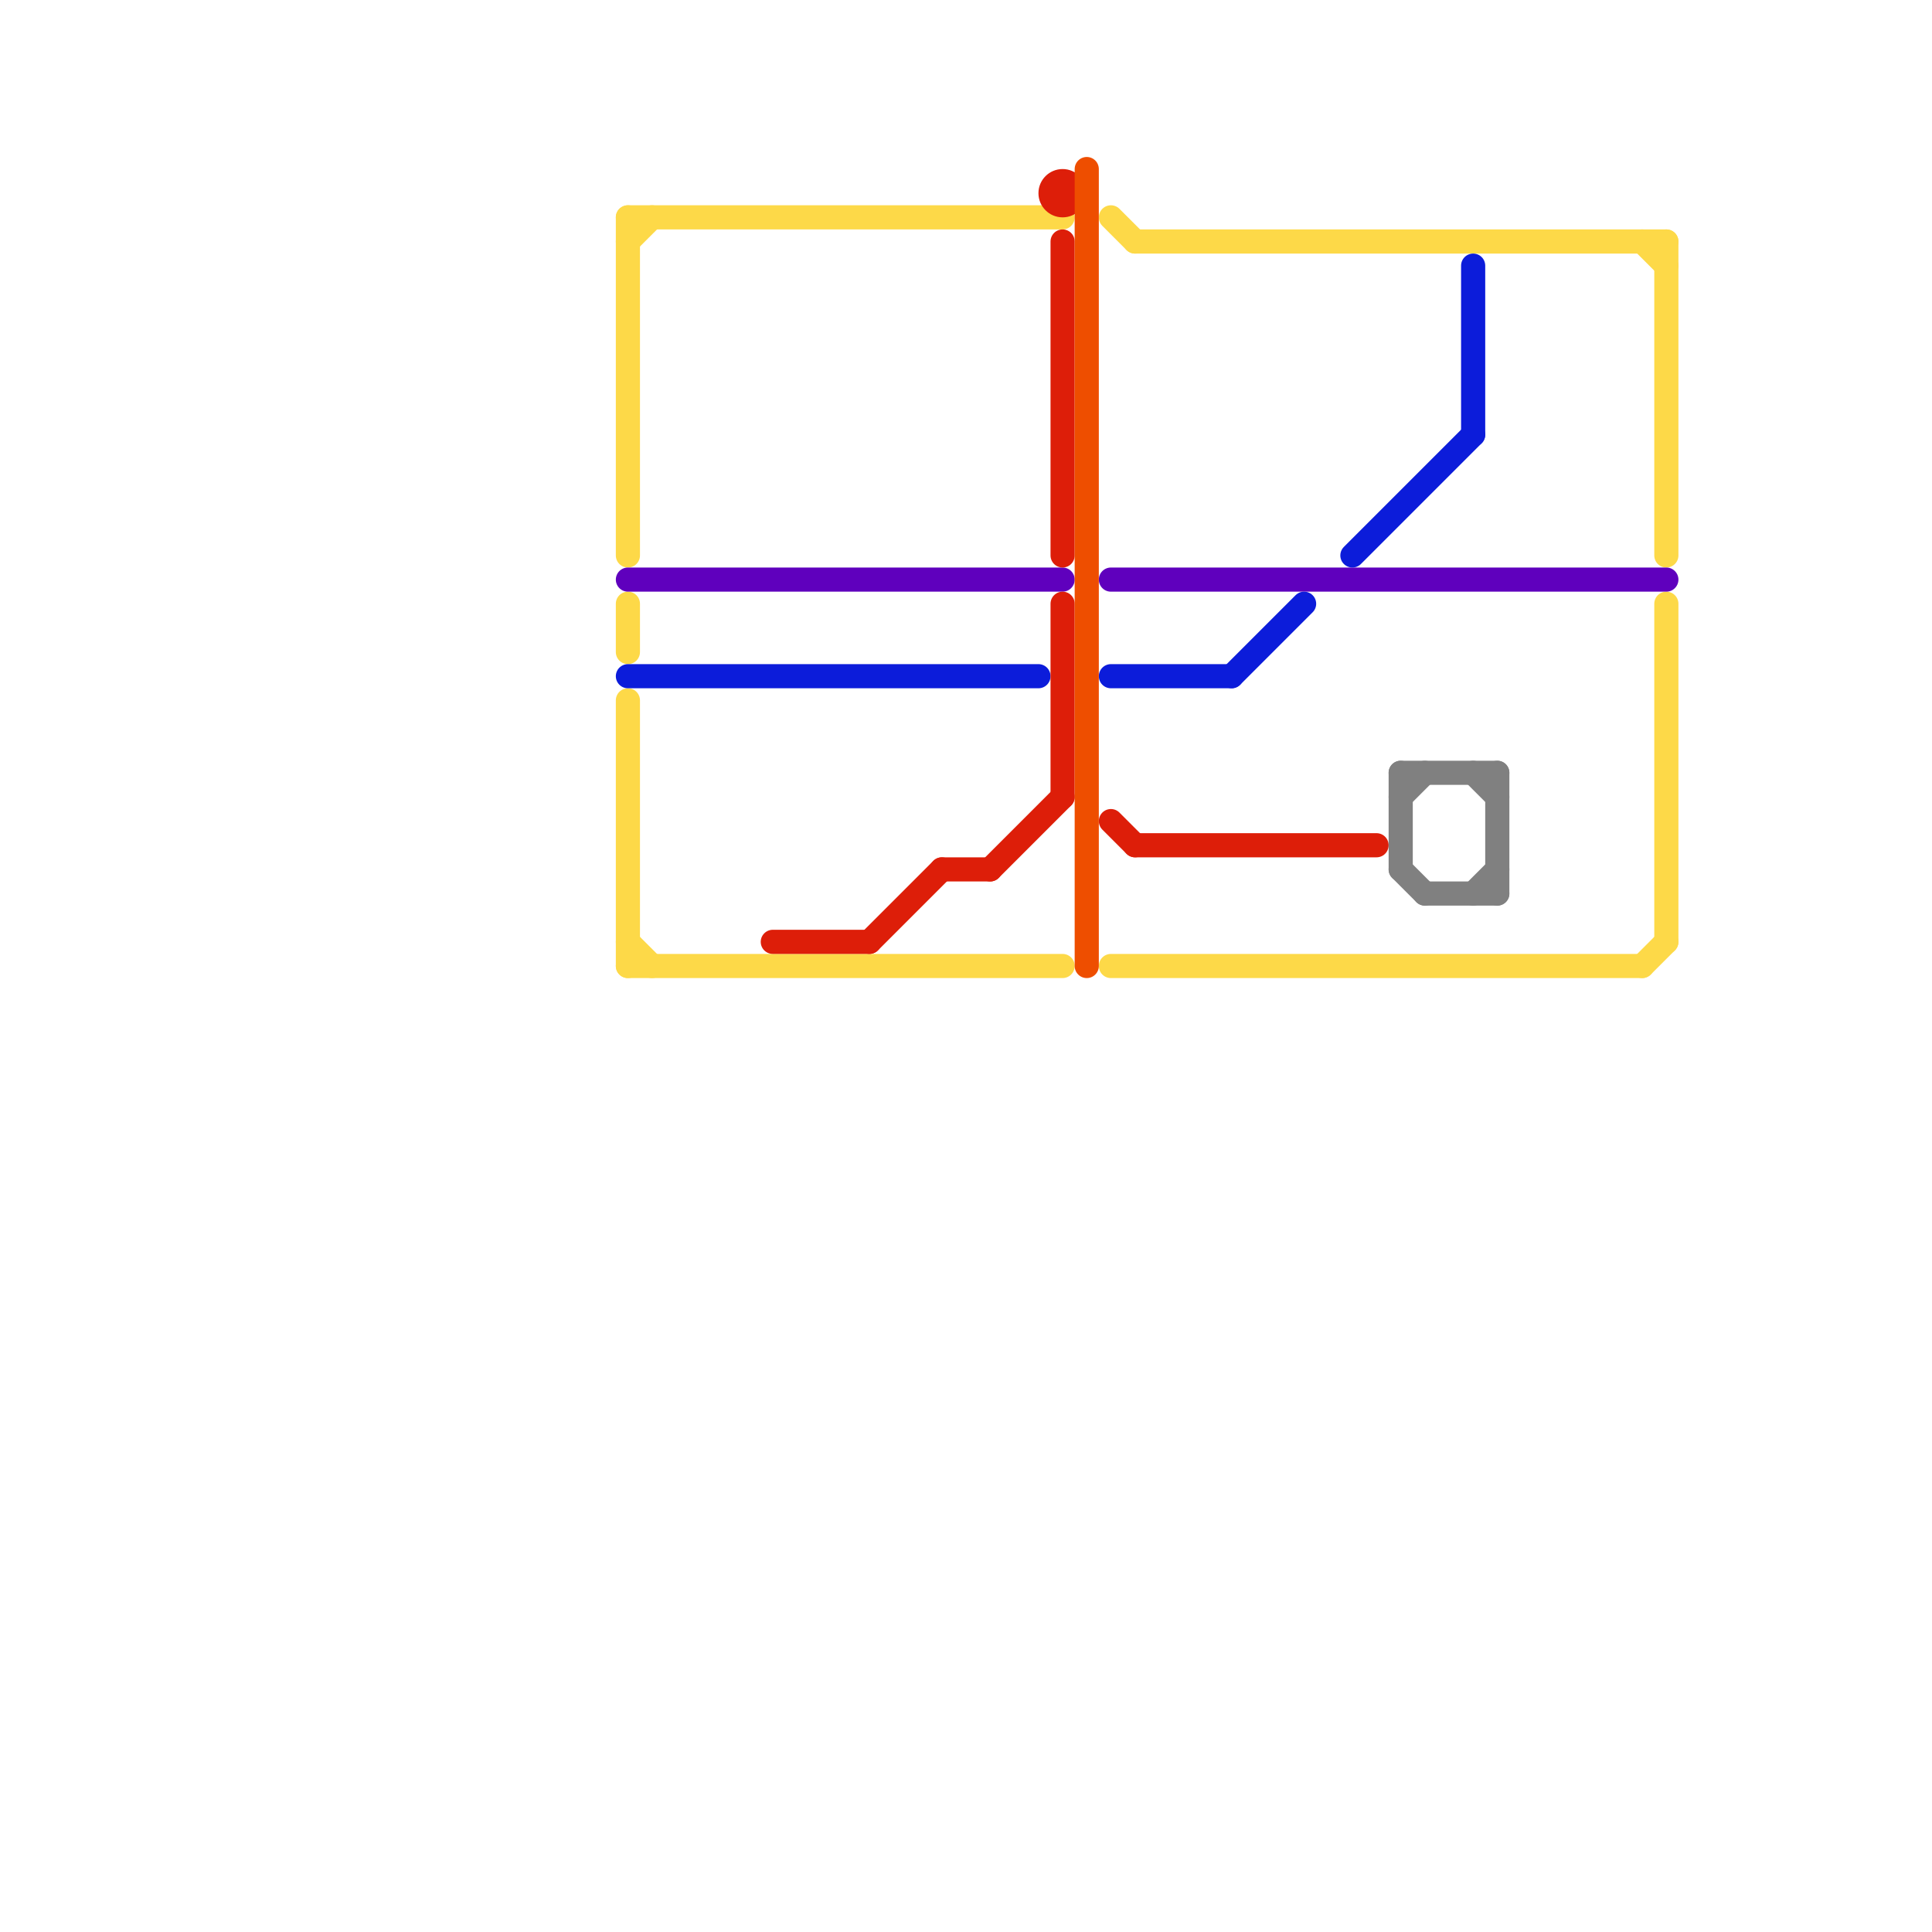 
<svg version="1.1" xmlns="http://www.w3.org/2000/svg" viewBox="0 0 80 80">
<style>text { font: 1px Helvetica; font-weight: 600; white-space: pre; dominant-baseline: central; } line { stroke-width: 1; fill: none; stroke-linecap: round; stroke-linejoin: round; } .c0 { stroke: #fdd948 } .c1 { stroke: #5f00bd } .c2 { stroke: #0c1cda } .c3 { stroke: #dd1e09 } .c4 { stroke: #ee4e00 } .c5 { stroke: #808080 }</style><defs><g id="wm-xf"><circle r="1.2" fill="#000"/><circle r="0.9" fill="#fff"/><circle r="0.6" fill="#000"/><circle r="0.3" fill="#fff"/></g><g id="wm"><circle r="0.6" fill="#000"/><circle r="0.3" fill="#fff"/></g></defs><line class="c0" x1="69" y1="25" x2="69" y2="39"/><line class="c0" x1="69" y1="10" x2="69" y2="23"/><line class="c0" x1="26" y1="40" x2="44" y2="40"/><line class="c0" x1="68" y1="40" x2="69" y2="39"/><line class="c0" x1="26" y1="10" x2="27" y2="9"/><line class="c0" x1="26" y1="29" x2="26" y2="40"/><line class="c0" x1="47" y1="10" x2="69" y2="10"/><line class="c0" x1="46" y1="9" x2="47" y2="10"/><line class="c0" x1="26" y1="25" x2="26" y2="27"/><line class="c0" x1="26" y1="39" x2="27" y2="40"/><line class="c0" x1="46" y1="40" x2="68" y2="40"/><line class="c0" x1="26" y1="9" x2="26" y2="23"/><line class="c0" x1="68" y1="10" x2="69" y2="11"/><line class="c0" x1="26" y1="9" x2="44" y2="9"/><line class="c1" x1="26" y1="24" x2="44" y2="24"/><line class="c1" x1="46" y1="24" x2="69" y2="24"/><line class="c2" x1="51" y1="28" x2="54" y2="25"/><line class="c2" x1="26" y1="28" x2="43" y2="28"/><line class="c2" x1="56" y1="23" x2="61" y2="18"/><line class="c2" x1="46" y1="28" x2="51" y2="28"/><line class="c2" x1="61" y1="11" x2="61" y2="18"/><line class="c3" x1="44" y1="25" x2="44" y2="33"/><line class="c3" x1="46" y1="34" x2="47" y2="35"/><line class="c3" x1="36" y1="39" x2="39" y2="36"/><line class="c3" x1="39" y1="36" x2="41" y2="36"/><line class="c3" x1="44" y1="10" x2="44" y2="23"/><line class="c3" x1="47" y1="35" x2="57" y2="35"/><line class="c3" x1="41" y1="36" x2="44" y2="33"/><line class="c3" x1="32" y1="39" x2="36" y2="39"/><circle cx="44" cy="8" r="1" fill="#dd1e09" /><line class="c4" x1="45" y1="7" x2="45" y2="40"/><line class="c5" x1="58" y1="32" x2="62" y2="32"/><line class="c5" x1="58" y1="33" x2="59" y2="32"/><line class="c5" x1="61" y1="32" x2="62" y2="33"/><line class="c5" x1="62" y1="32" x2="62" y2="37"/><line class="c5" x1="58" y1="32" x2="58" y2="36"/><line class="c5" x1="59" y1="37" x2="62" y2="37"/><line class="c5" x1="58" y1="36" x2="59" y2="37"/><line class="c5" x1="61" y1="37" x2="62" y2="36"/>
</svg>
